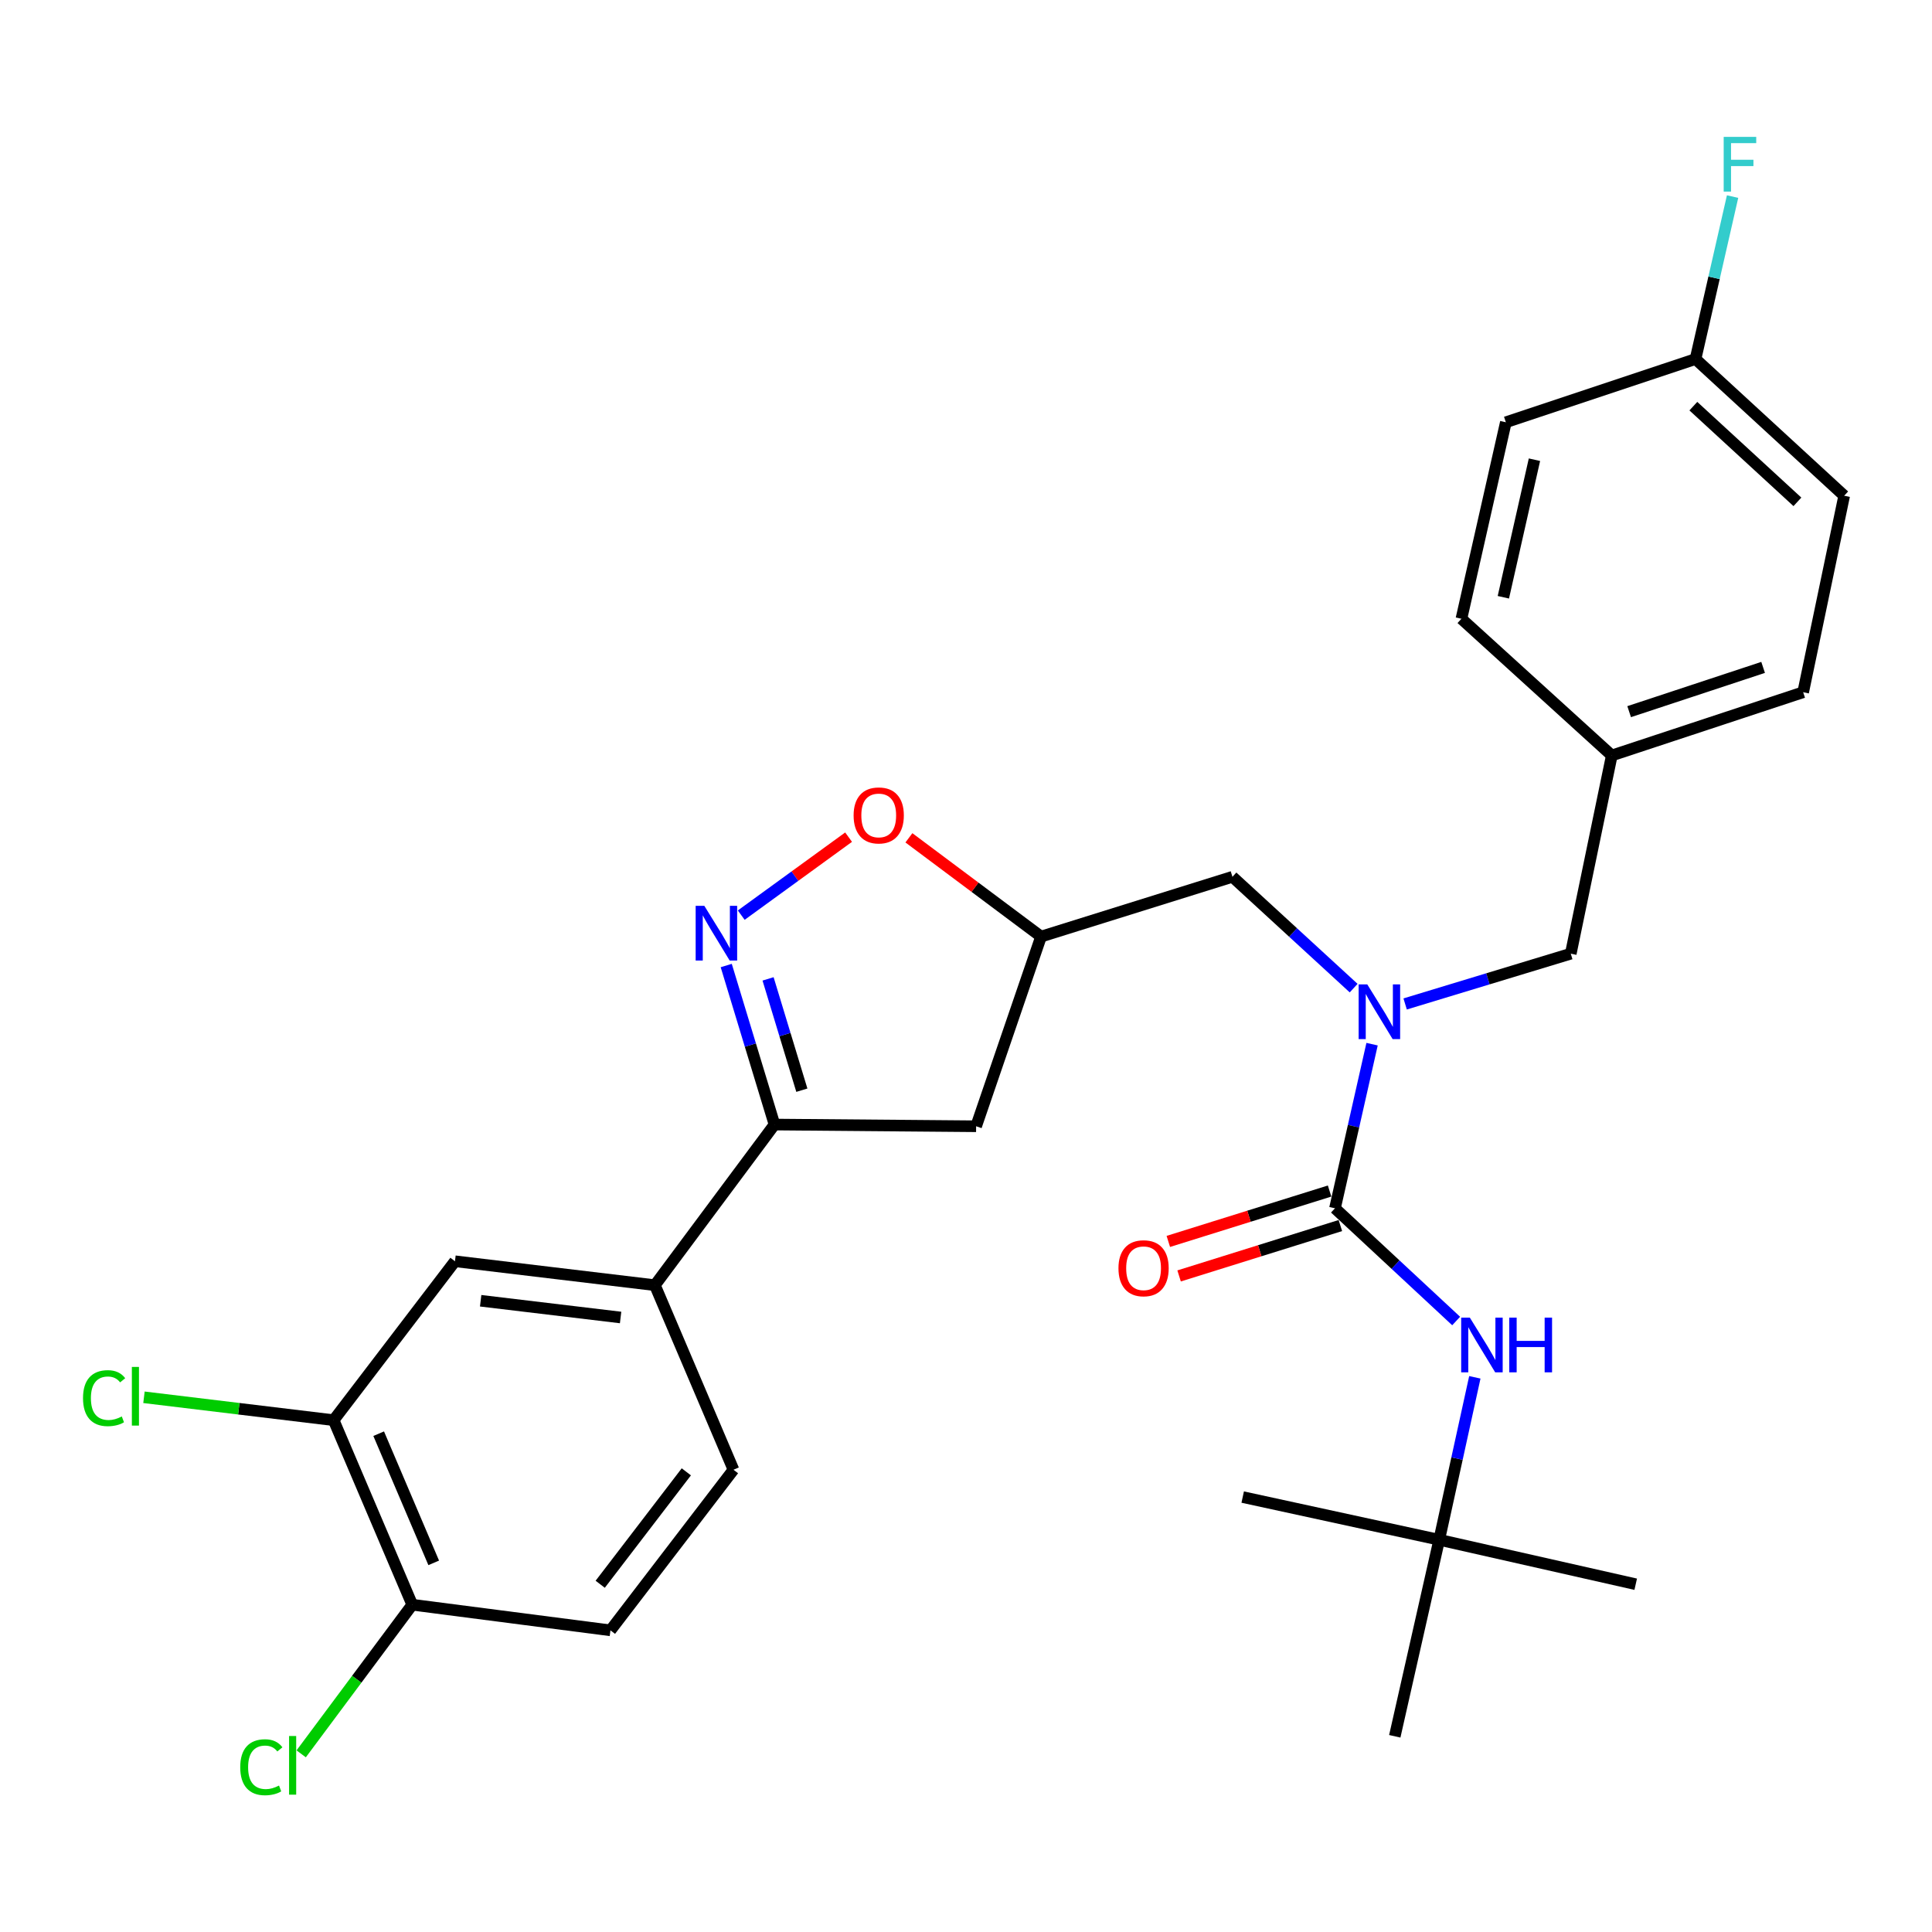 <?xml version='1.0' encoding='iso-8859-1'?>
<svg version='1.1' baseProfile='full'
              xmlns='http://www.w3.org/2000/svg'
                      xmlns:rdkit='http://www.rdkit.org/xml'
                      xmlns:xlink='http://www.w3.org/1999/xlink'
                  xml:space='preserve'
width='1000px' height='1000px' viewBox='0 0 1000 1000'>
<!-- END OF HEADER -->
<rect style='opacity:1.0;fill:#FFFFFF;stroke:none' width='1000' height='1000' x='0' y='0'> </rect>
<path class='bond-0' d='M 744.931,796.995 L 721.933,898.704' style='fill:none;fill-rule:evenodd;stroke:#000000;stroke-width:6px;stroke-linecap:butt;stroke-linejoin:miter;stroke-opacity:1' />
<path class='bond-1' d='M 744.931,796.995 L 643.221,774.881' style='fill:none;fill-rule:evenodd;stroke:#000000;stroke-width:6px;stroke-linecap:butt;stroke-linejoin:miter;stroke-opacity:1' />
<path class='bond-2' d='M 744.931,796.995 L 846.64,819.992' style='fill:none;fill-rule:evenodd;stroke:#000000;stroke-width:6px;stroke-linecap:butt;stroke-linejoin:miter;stroke-opacity:1' />
<path class='bond-3' d='M 744.931,796.995 L 754.152,754.947' style='fill:none;fill-rule:evenodd;stroke:#000000;stroke-width:6px;stroke-linecap:butt;stroke-linejoin:miter;stroke-opacity:1' />
<path class='bond-3' d='M 754.152,754.947 L 763.373,712.9' style='fill:none;fill-rule:evenodd;stroke:#0000FF;stroke-width:6px;stroke-linecap:butt;stroke-linejoin:miter;stroke-opacity:1' />
<path class='bond-4' d='M 700.648,511.454 L 669.278,482.64' style='fill:none;fill-rule:evenodd;stroke:#0000FF;stroke-width:6px;stroke-linecap:butt;stroke-linejoin:miter;stroke-opacity:1' />
<path class='bond-4' d='M 669.278,482.64 L 637.909,453.826' style='fill:none;fill-rule:evenodd;stroke:#000000;stroke-width:6px;stroke-linecap:butt;stroke-linejoin:miter;stroke-opacity:1' />
<path class='bond-5' d='M 710.181,540.458 L 700.582,582.934' style='fill:none;fill-rule:evenodd;stroke:#0000FF;stroke-width:6px;stroke-linecap:butt;stroke-linejoin:miter;stroke-opacity:1' />
<path class='bond-5' d='M 700.582,582.934 L 690.983,625.41' style='fill:none;fill-rule:evenodd;stroke:#000000;stroke-width:6px;stroke-linecap:butt;stroke-linejoin:miter;stroke-opacity:1' />
<path class='bond-6' d='M 727.298,519.645 L 770.163,506.635' style='fill:none;fill-rule:evenodd;stroke:#0000FF;stroke-width:6px;stroke-linecap:butt;stroke-linejoin:miter;stroke-opacity:1' />
<path class='bond-6' d='M 770.163,506.635 L 813.028,493.624' style='fill:none;fill-rule:evenodd;stroke:#000000;stroke-width:6px;stroke-linecap:butt;stroke-linejoin:miter;stroke-opacity:1' />
<path class='bond-7' d='M 688.193,616.479 L 646.456,629.518' style='fill:none;fill-rule:evenodd;stroke:#000000;stroke-width:6px;stroke-linecap:butt;stroke-linejoin:miter;stroke-opacity:1' />
<path class='bond-7' d='M 646.456,629.518 L 604.719,642.558' style='fill:none;fill-rule:evenodd;stroke:#FF0000;stroke-width:6px;stroke-linecap:butt;stroke-linejoin:miter;stroke-opacity:1' />
<path class='bond-7' d='M 693.773,634.342 L 652.036,647.381' style='fill:none;fill-rule:evenodd;stroke:#000000;stroke-width:6px;stroke-linecap:butt;stroke-linejoin:miter;stroke-opacity:1' />
<path class='bond-7' d='M 652.036,647.381 L 610.299,660.42' style='fill:none;fill-rule:evenodd;stroke:#FF0000;stroke-width:6px;stroke-linecap:butt;stroke-linejoin:miter;stroke-opacity:1' />
<path class='bond-8' d='M 690.983,625.41 L 722.345,654.582' style='fill:none;fill-rule:evenodd;stroke:#000000;stroke-width:6px;stroke-linecap:butt;stroke-linejoin:miter;stroke-opacity:1' />
<path class='bond-8' d='M 722.345,654.582 L 753.707,683.753' style='fill:none;fill-rule:evenodd;stroke:#0000FF;stroke-width:6px;stroke-linecap:butt;stroke-linejoin:miter;stroke-opacity:1' />
<path class='bond-9' d='M 400.878,582.067 L 505.238,582.951' style='fill:none;fill-rule:evenodd;stroke:#000000;stroke-width:6px;stroke-linecap:butt;stroke-linejoin:miter;stroke-opacity:1' />
<path class='bond-10' d='M 400.878,582.067 L 388.386,540.912' style='fill:none;fill-rule:evenodd;stroke:#000000;stroke-width:6px;stroke-linecap:butt;stroke-linejoin:miter;stroke-opacity:1' />
<path class='bond-10' d='M 388.386,540.912 L 375.895,499.757' style='fill:none;fill-rule:evenodd;stroke:#0000FF;stroke-width:6px;stroke-linecap:butt;stroke-linejoin:miter;stroke-opacity:1' />
<path class='bond-10' d='M 415.038,564.285 L 406.293,535.477' style='fill:none;fill-rule:evenodd;stroke:#000000;stroke-width:6px;stroke-linecap:butt;stroke-linejoin:miter;stroke-opacity:1' />
<path class='bond-10' d='M 406.293,535.477 L 397.549,506.668' style='fill:none;fill-rule:evenodd;stroke:#0000FF;stroke-width:6px;stroke-linecap:butt;stroke-linejoin:miter;stroke-opacity:1' />
<path class='bond-11' d='M 400.878,582.067 L 338.967,665.208' style='fill:none;fill-rule:evenodd;stroke:#000000;stroke-width:6px;stroke-linecap:butt;stroke-linejoin:miter;stroke-opacity:1' />
<path class='bond-12' d='M 505.238,582.951 L 538.85,484.776' style='fill:none;fill-rule:evenodd;stroke:#000000;stroke-width:6px;stroke-linecap:butt;stroke-linejoin:miter;stroke-opacity:1' />
<path class='bond-13' d='M 538.85,484.776 L 504.649,459.217' style='fill:none;fill-rule:evenodd;stroke:#000000;stroke-width:6px;stroke-linecap:butt;stroke-linejoin:miter;stroke-opacity:1' />
<path class='bond-13' d='M 504.649,459.217 L 470.448,433.657' style='fill:none;fill-rule:evenodd;stroke:#FF0000;stroke-width:6px;stroke-linecap:butt;stroke-linejoin:miter;stroke-opacity:1' />
<path class='bond-14' d='M 538.85,484.776 L 637.909,453.826' style='fill:none;fill-rule:evenodd;stroke:#000000;stroke-width:6px;stroke-linecap:butt;stroke-linejoin:miter;stroke-opacity:1' />
<path class='bond-15' d='M 439.23,433.31 L 411.447,453.491' style='fill:none;fill-rule:evenodd;stroke:#FF0000;stroke-width:6px;stroke-linecap:butt;stroke-linejoin:miter;stroke-opacity:1' />
<path class='bond-15' d='M 411.447,453.491 L 383.665,473.672' style='fill:none;fill-rule:evenodd;stroke:#0000FF;stroke-width:6px;stroke-linecap:butt;stroke-linejoin:miter;stroke-opacity:1' />
<path class='bond-16' d='M 877.601,185.834 L 887.19,143.794' style='fill:none;fill-rule:evenodd;stroke:#000000;stroke-width:6px;stroke-linecap:butt;stroke-linejoin:miter;stroke-opacity:1' />
<path class='bond-16' d='M 887.19,143.794 L 896.778,101.754' style='fill:none;fill-rule:evenodd;stroke:#33CCCC;stroke-width:6px;stroke-linecap:butt;stroke-linejoin:miter;stroke-opacity:1' />
<path class='bond-17' d='M 877.601,185.834 L 954.545,256.593' style='fill:none;fill-rule:evenodd;stroke:#000000;stroke-width:6px;stroke-linecap:butt;stroke-linejoin:miter;stroke-opacity:1' />
<path class='bond-17' d='M 876.475,210.223 L 930.336,259.754' style='fill:none;fill-rule:evenodd;stroke:#000000;stroke-width:6px;stroke-linecap:butt;stroke-linejoin:miter;stroke-opacity:1' />
<path class='bond-18' d='M 877.601,185.834 L 779.426,218.563' style='fill:none;fill-rule:evenodd;stroke:#000000;stroke-width:6px;stroke-linecap:butt;stroke-linejoin:miter;stroke-opacity:1' />
<path class='bond-19' d='M 834.258,391.031 L 756.429,320.272' style='fill:none;fill-rule:evenodd;stroke:#000000;stroke-width:6px;stroke-linecap:butt;stroke-linejoin:miter;stroke-opacity:1' />
<path class='bond-20' d='M 834.258,391.031 L 813.028,493.624' style='fill:none;fill-rule:evenodd;stroke:#000000;stroke-width:6px;stroke-linecap:butt;stroke-linejoin:miter;stroke-opacity:1' />
<path class='bond-21' d='M 834.258,391.031 L 933.316,358.303' style='fill:none;fill-rule:evenodd;stroke:#000000;stroke-width:6px;stroke-linecap:butt;stroke-linejoin:miter;stroke-opacity:1' />
<path class='bond-21' d='M 843.245,368.353 L 912.586,345.443' style='fill:none;fill-rule:evenodd;stroke:#000000;stroke-width:6px;stroke-linecap:butt;stroke-linejoin:miter;stroke-opacity:1' />
<path class='bond-22' d='M 172.684,735.083 L 213.376,830.596' style='fill:none;fill-rule:evenodd;stroke:#000000;stroke-width:6px;stroke-linecap:butt;stroke-linejoin:miter;stroke-opacity:1' />
<path class='bond-22' d='M 196.005,742.076 L 224.489,808.935' style='fill:none;fill-rule:evenodd;stroke:#000000;stroke-width:6px;stroke-linecap:butt;stroke-linejoin:miter;stroke-opacity:1' />
<path class='bond-23' d='M 172.684,735.083 L 235.49,652.826' style='fill:none;fill-rule:evenodd;stroke:#000000;stroke-width:6px;stroke-linecap:butt;stroke-linejoin:miter;stroke-opacity:1' />
<path class='bond-24' d='M 172.684,735.083 L 123.6,729.159' style='fill:none;fill-rule:evenodd;stroke:#000000;stroke-width:6px;stroke-linecap:butt;stroke-linejoin:miter;stroke-opacity:1' />
<path class='bond-24' d='M 123.6,729.159 L 74.515,723.235' style='fill:none;fill-rule:evenodd;stroke:#00CC00;stroke-width:6px;stroke-linecap:butt;stroke-linejoin:miter;stroke-opacity:1' />
<path class='bond-25' d='M 213.376,830.596 L 315.969,843.862' style='fill:none;fill-rule:evenodd;stroke:#000000;stroke-width:6px;stroke-linecap:butt;stroke-linejoin:miter;stroke-opacity:1' />
<path class='bond-26' d='M 213.376,830.596 L 184.637,869.191' style='fill:none;fill-rule:evenodd;stroke:#000000;stroke-width:6px;stroke-linecap:butt;stroke-linejoin:miter;stroke-opacity:1' />
<path class='bond-26' d='M 184.637,869.191 L 155.897,907.786' style='fill:none;fill-rule:evenodd;stroke:#00CC00;stroke-width:6px;stroke-linecap:butt;stroke-linejoin:miter;stroke-opacity:1' />
<path class='bond-27' d='M 235.49,652.826 L 338.967,665.208' style='fill:none;fill-rule:evenodd;stroke:#000000;stroke-width:6px;stroke-linecap:butt;stroke-linejoin:miter;stroke-opacity:1' />
<path class='bond-27' d='M 248.788,673.265 L 321.222,681.932' style='fill:none;fill-rule:evenodd;stroke:#000000;stroke-width:6px;stroke-linecap:butt;stroke-linejoin:miter;stroke-opacity:1' />
<path class='bond-28' d='M 315.969,843.862 L 379.648,760.732' style='fill:none;fill-rule:evenodd;stroke:#000000;stroke-width:6px;stroke-linecap:butt;stroke-linejoin:miter;stroke-opacity:1' />
<path class='bond-28' d='M 310.665,820.013 L 355.24,761.821' style='fill:none;fill-rule:evenodd;stroke:#000000;stroke-width:6px;stroke-linecap:butt;stroke-linejoin:miter;stroke-opacity:1' />
<path class='bond-29' d='M 338.967,665.208 L 379.648,760.732' style='fill:none;fill-rule:evenodd;stroke:#000000;stroke-width:6px;stroke-linecap:butt;stroke-linejoin:miter;stroke-opacity:1' />
<path class='bond-30' d='M 954.545,256.593 L 933.316,358.303' style='fill:none;fill-rule:evenodd;stroke:#000000;stroke-width:6px;stroke-linecap:butt;stroke-linejoin:miter;stroke-opacity:1' />
<path class='bond-31' d='M 779.426,218.563 L 756.429,320.272' style='fill:none;fill-rule:evenodd;stroke:#000000;stroke-width:6px;stroke-linecap:butt;stroke-linejoin:miter;stroke-opacity:1' />
<path class='bond-31' d='M 794.23,237.946 L 778.132,309.143' style='fill:none;fill-rule:evenodd;stroke:#000000;stroke-width:6px;stroke-linecap:butt;stroke-linejoin:miter;stroke-opacity:1' />
<path  class='atom-1' d='M 707.71 509.531
L 716.99 524.531
Q 717.91 526.011, 719.39 528.691
Q 720.87 531.371, 720.95 531.531
L 720.95 509.531
L 724.71 509.531
L 724.71 537.851
L 720.83 537.851
L 710.87 521.451
Q 709.71 519.531, 708.47 517.331
Q 707.27 515.131, 706.91 514.451
L 706.91 537.851
L 703.23 537.851
L 703.23 509.531
L 707.71 509.531
' fill='#0000FF'/>
<path  class='atom-3' d='M 578.914 656.441
Q 578.914 649.641, 582.274 645.841
Q 585.634 642.041, 591.914 642.041
Q 598.194 642.041, 601.554 645.841
Q 604.914 649.641, 604.914 656.441
Q 604.914 663.321, 601.514 667.241
Q 598.114 671.121, 591.914 671.121
Q 585.674 671.121, 582.274 667.241
Q 578.914 663.361, 578.914 656.441
M 591.914 667.921
Q 596.234 667.921, 598.554 665.041
Q 600.914 662.121, 600.914 656.441
Q 600.914 650.881, 598.554 648.081
Q 596.234 645.241, 591.914 645.241
Q 587.594 645.241, 585.234 648.041
Q 582.914 650.841, 582.914 656.441
Q 582.914 662.161, 585.234 665.041
Q 587.594 667.921, 591.914 667.921
' fill='#FF0000'/>
<path  class='atom-4' d='M 760.784 681.999
L 770.064 696.999
Q 770.984 698.479, 772.464 701.159
Q 773.944 703.839, 774.024 703.999
L 774.024 681.999
L 777.784 681.999
L 777.784 710.319
L 773.904 710.319
L 763.944 693.919
Q 762.784 691.999, 761.544 689.799
Q 760.344 687.599, 759.984 686.919
L 759.984 710.319
L 756.304 710.319
L 756.304 681.999
L 760.784 681.999
' fill='#0000FF'/>
<path  class='atom-4' d='M 781.184 681.999
L 785.024 681.999
L 785.024 694.039
L 799.504 694.039
L 799.504 681.999
L 803.344 681.999
L 803.344 710.319
L 799.504 710.319
L 799.504 697.239
L 785.024 697.239
L 785.024 710.319
L 781.184 710.319
L 781.184 681.999
' fill='#0000FF'/>
<path  class='atom-10' d='M 441.826 422.061
Q 441.826 415.261, 445.186 411.461
Q 448.546 407.661, 454.826 407.661
Q 461.106 407.661, 464.466 411.461
Q 467.826 415.261, 467.826 422.061
Q 467.826 428.941, 464.426 432.861
Q 461.026 436.741, 454.826 436.741
Q 448.586 436.741, 445.186 432.861
Q 441.826 428.981, 441.826 422.061
M 454.826 433.541
Q 459.146 433.541, 461.466 430.661
Q 463.826 427.741, 463.826 422.061
Q 463.826 416.501, 461.466 413.701
Q 459.146 410.861, 454.826 410.861
Q 450.506 410.861, 448.146 413.661
Q 445.826 416.461, 445.826 422.061
Q 445.826 427.781, 448.146 430.661
Q 450.506 433.541, 454.826 433.541
' fill='#FF0000'/>
<path  class='atom-11' d='M 364.551 468.849
L 373.831 483.849
Q 374.751 485.329, 376.231 488.009
Q 377.711 490.689, 377.791 490.849
L 377.791 468.849
L 381.551 468.849
L 381.551 497.169
L 377.671 497.169
L 367.711 480.769
Q 366.551 478.849, 365.311 476.649
Q 364.111 474.449, 363.751 473.769
L 363.751 497.169
L 360.071 497.169
L 360.071 468.849
L 364.551 468.849
' fill='#0000FF'/>
<path  class='atom-20' d='M 42.971 723.681
Q 42.971 716.641, 46.251 712.961
Q 49.571 709.241, 55.851 709.241
Q 61.691 709.241, 64.811 713.361
L 62.171 715.521
Q 59.891 712.521, 55.851 712.521
Q 51.571 712.521, 49.291 715.401
Q 47.051 718.241, 47.051 723.681
Q 47.051 729.281, 49.371 732.161
Q 51.731 735.041, 56.291 735.041
Q 59.411 735.041, 63.051 733.161
L 64.171 736.161
Q 62.691 737.121, 60.451 737.681
Q 58.211 738.241, 55.731 738.241
Q 49.571 738.241, 46.251 734.481
Q 42.971 730.721, 42.971 723.681
' fill='#00CC00'/>
<path  class='atom-20' d='M 68.251 707.521
L 71.931 707.521
L 71.931 737.881
L 68.251 737.881
L 68.251 707.521
' fill='#00CC00'/>
<path  class='atom-21' d='M 124.345 914.717
Q 124.345 907.677, 127.625 903.997
Q 130.945 900.277, 137.225 900.277
Q 143.065 900.277, 146.185 904.397
L 143.545 906.557
Q 141.265 903.557, 137.225 903.557
Q 132.945 903.557, 130.665 906.437
Q 128.425 909.277, 128.425 914.717
Q 128.425 920.317, 130.745 923.197
Q 133.105 926.077, 137.665 926.077
Q 140.785 926.077, 144.425 924.197
L 145.545 927.197
Q 144.065 928.157, 141.825 928.717
Q 139.585 929.277, 137.105 929.277
Q 130.945 929.277, 127.625 925.517
Q 124.345 921.757, 124.345 914.717
' fill='#00CC00'/>
<path  class='atom-21' d='M 149.625 898.557
L 153.305 898.557
L 153.305 928.917
L 149.625 928.917
L 149.625 898.557
' fill='#00CC00'/>
<path  class='atom-23' d='M 892.178 70.849
L 909.018 70.849
L 909.018 74.089
L 895.978 74.089
L 895.978 82.689
L 907.578 82.689
L 907.578 85.969
L 895.978 85.969
L 895.978 99.169
L 892.178 99.169
L 892.178 70.849
' fill='#33CCCC'/>
</svg>
